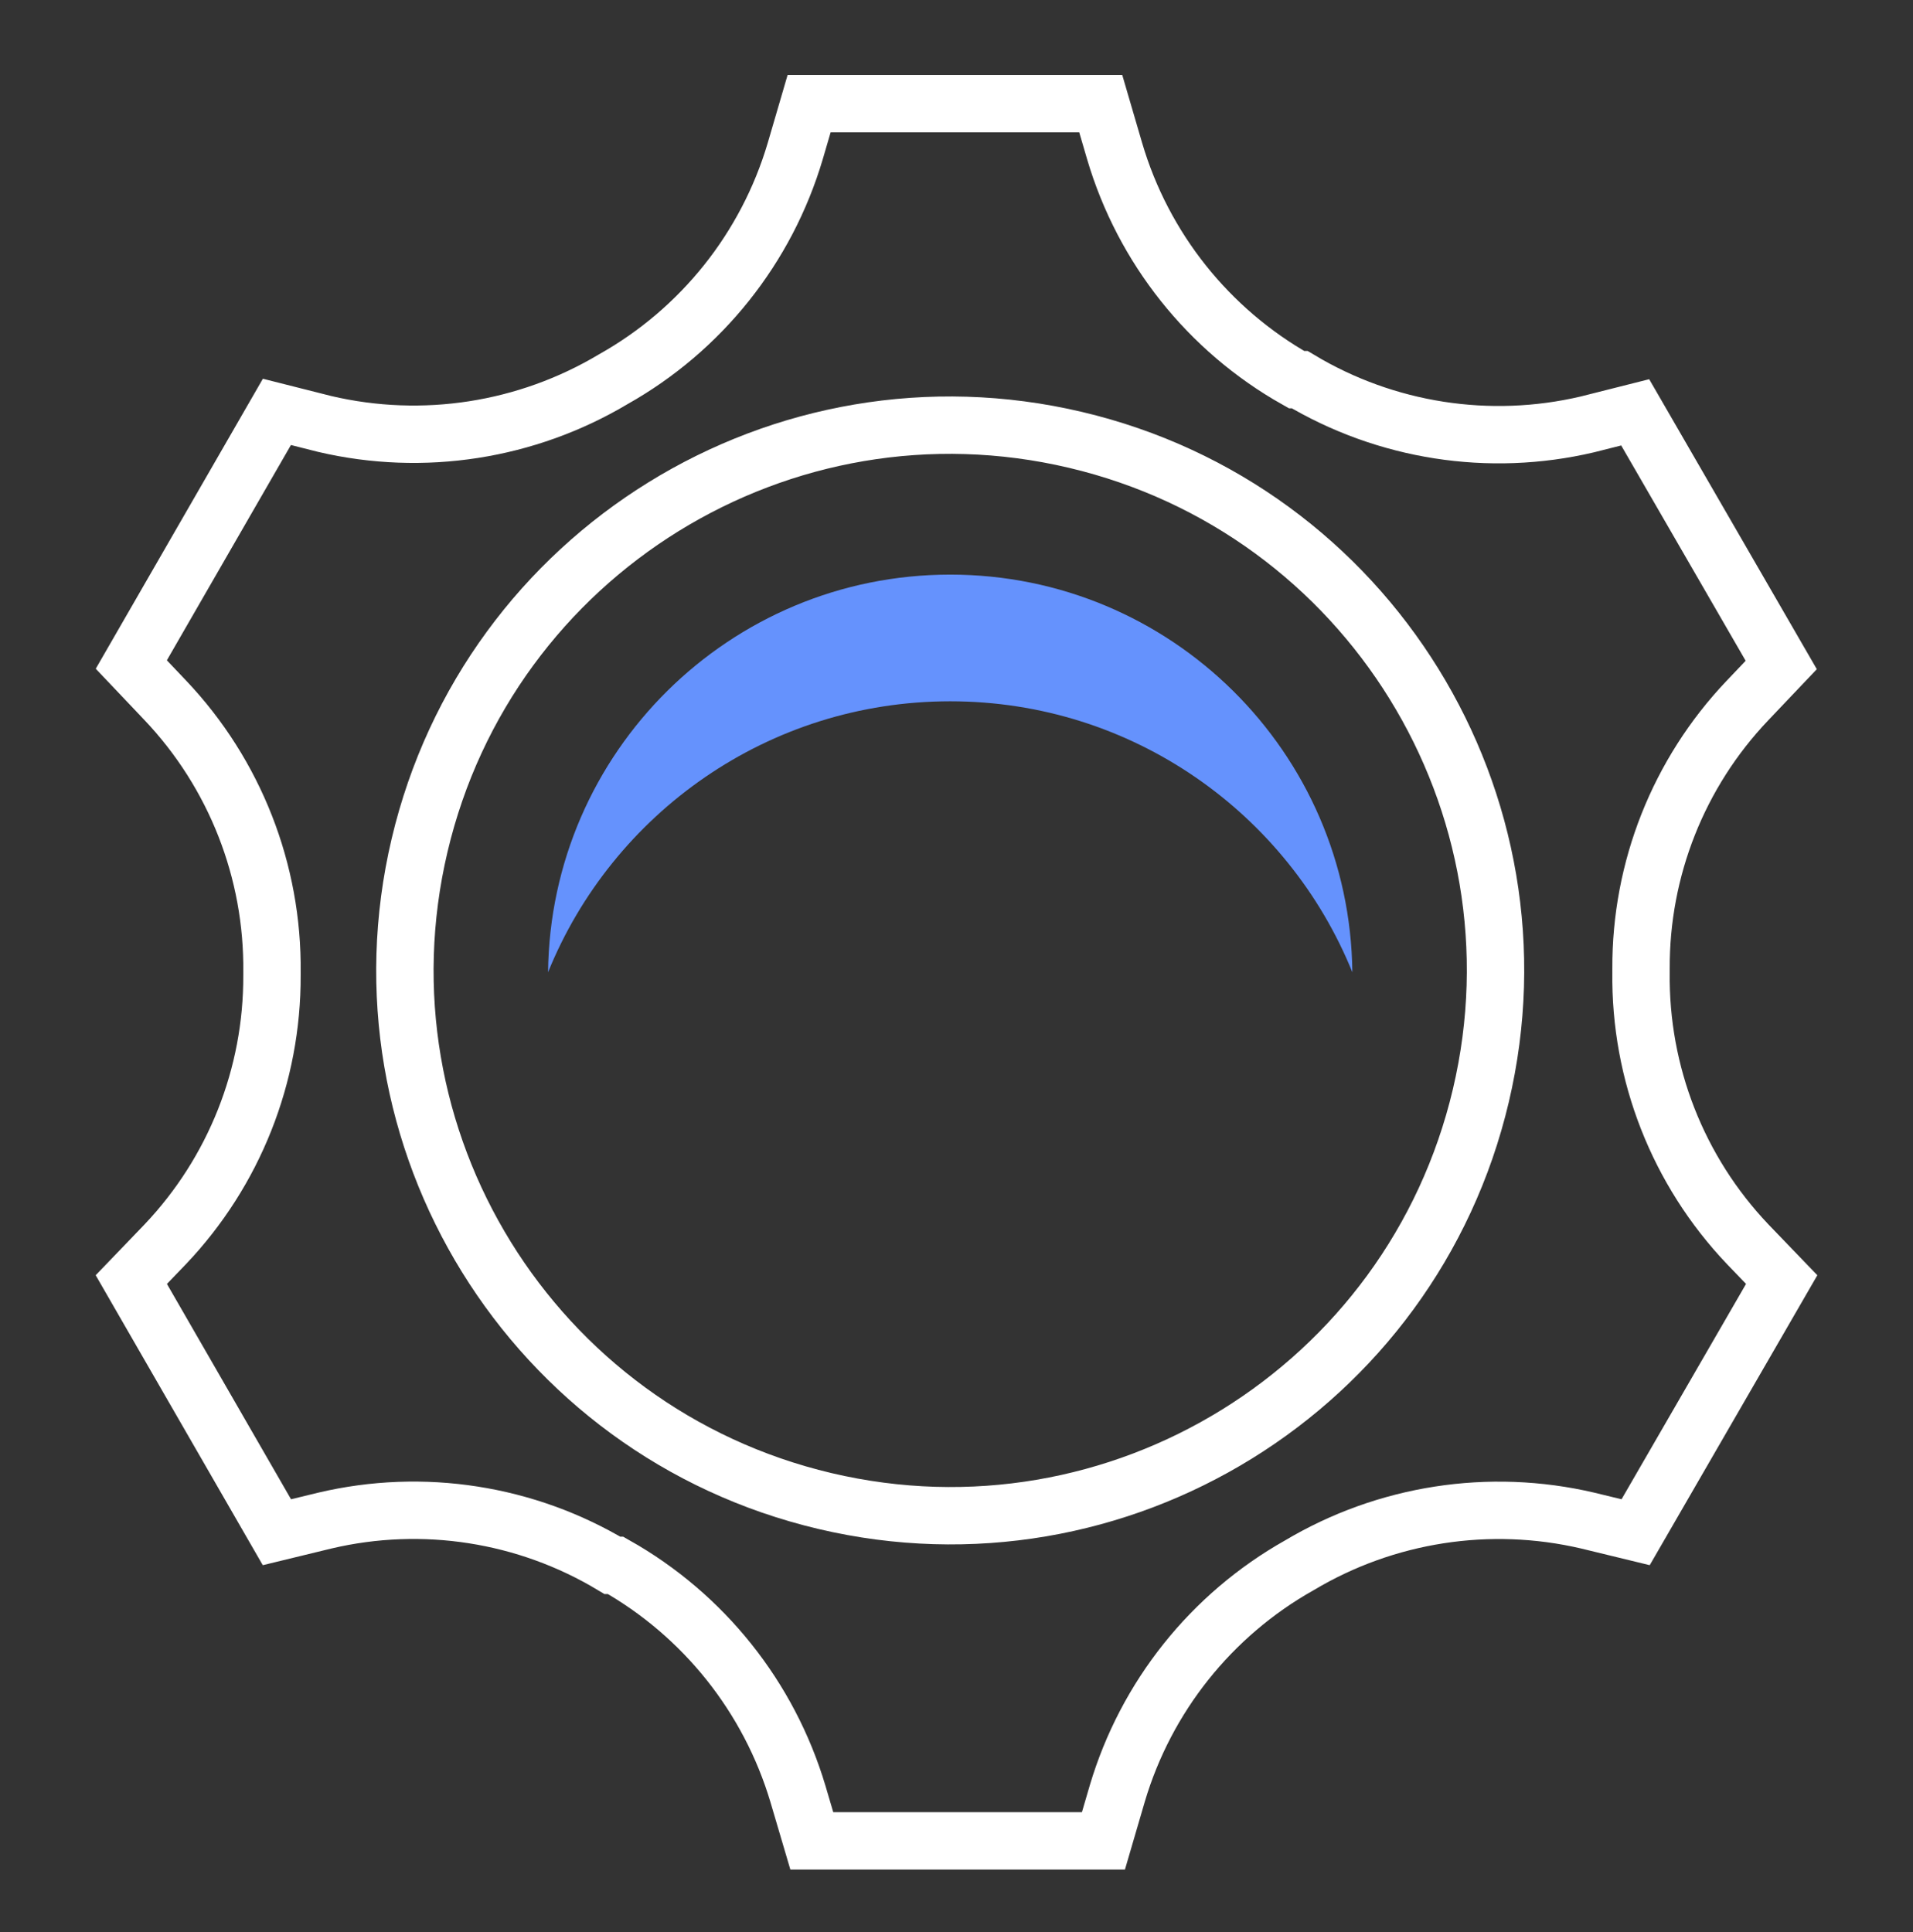 <svg width="100" height="101" viewBox="0 0 100 101" fill="none" xmlns="http://www.w3.org/2000/svg">
<rect x="0" y="0" width="100" height="101" fill="#333333" stroke="none"/>
<path d="M77.409 57.279C81.024 41.96 71.537 26.61 56.218 22.995C40.899 19.379 25.549 28.867 21.934 44.186C18.318 59.505 27.805 74.854 43.124 78.47C58.443 82.085 73.793 72.598 77.409 57.279Z" stroke="white" stroke-width="3" stroke-miterlimit="10"/>
<path d="M91.332 36.637L93.112 34.764L85.478 21.556L82.973 22.188C77.847 23.391 72.455 22.551 67.938 19.846H67.774C63.172 17.254 59.762 12.97 58.267 7.903L57.541 5.421H42.295L41.569 7.903C40.071 12.962 36.66 17.238 32.062 19.823C27.528 22.528 22.121 23.368 16.98 22.165L14.475 21.532L6.864 34.74L8.643 36.614C12.278 40.448 14.277 45.546 14.217 50.828V50.992C14.237 56.219 12.241 61.252 8.643 65.043L6.864 66.893L14.475 80.101L16.98 79.492C22.106 78.284 27.5 79.124 32.015 81.834H32.179C36.782 84.431 40.198 88.713 41.71 93.777L42.436 96.236H57.681L58.407 93.754C59.909 88.697 63.319 84.423 67.915 81.834C72.448 79.129 77.855 78.289 82.996 79.492L85.501 80.101L93.136 66.893L91.356 65.043C87.715 61.213 85.715 56.112 85.783 50.828V50.641C85.757 45.432 87.745 40.414 91.332 36.637Z" stroke="white" stroke-width="3" stroke-miterlimit="10" stroke-linecap="round"/>
<path d="M49.672 30.039C61.205 30.039 70.567 39.325 70.693 50.828C67.328 42.522 59.185 36.662 49.672 36.662C40.158 36.662 32.014 42.522 28.649 50.828C28.776 39.325 38.138 30.039 49.672 30.039Z" fill="#6592FD"/>
</svg>
